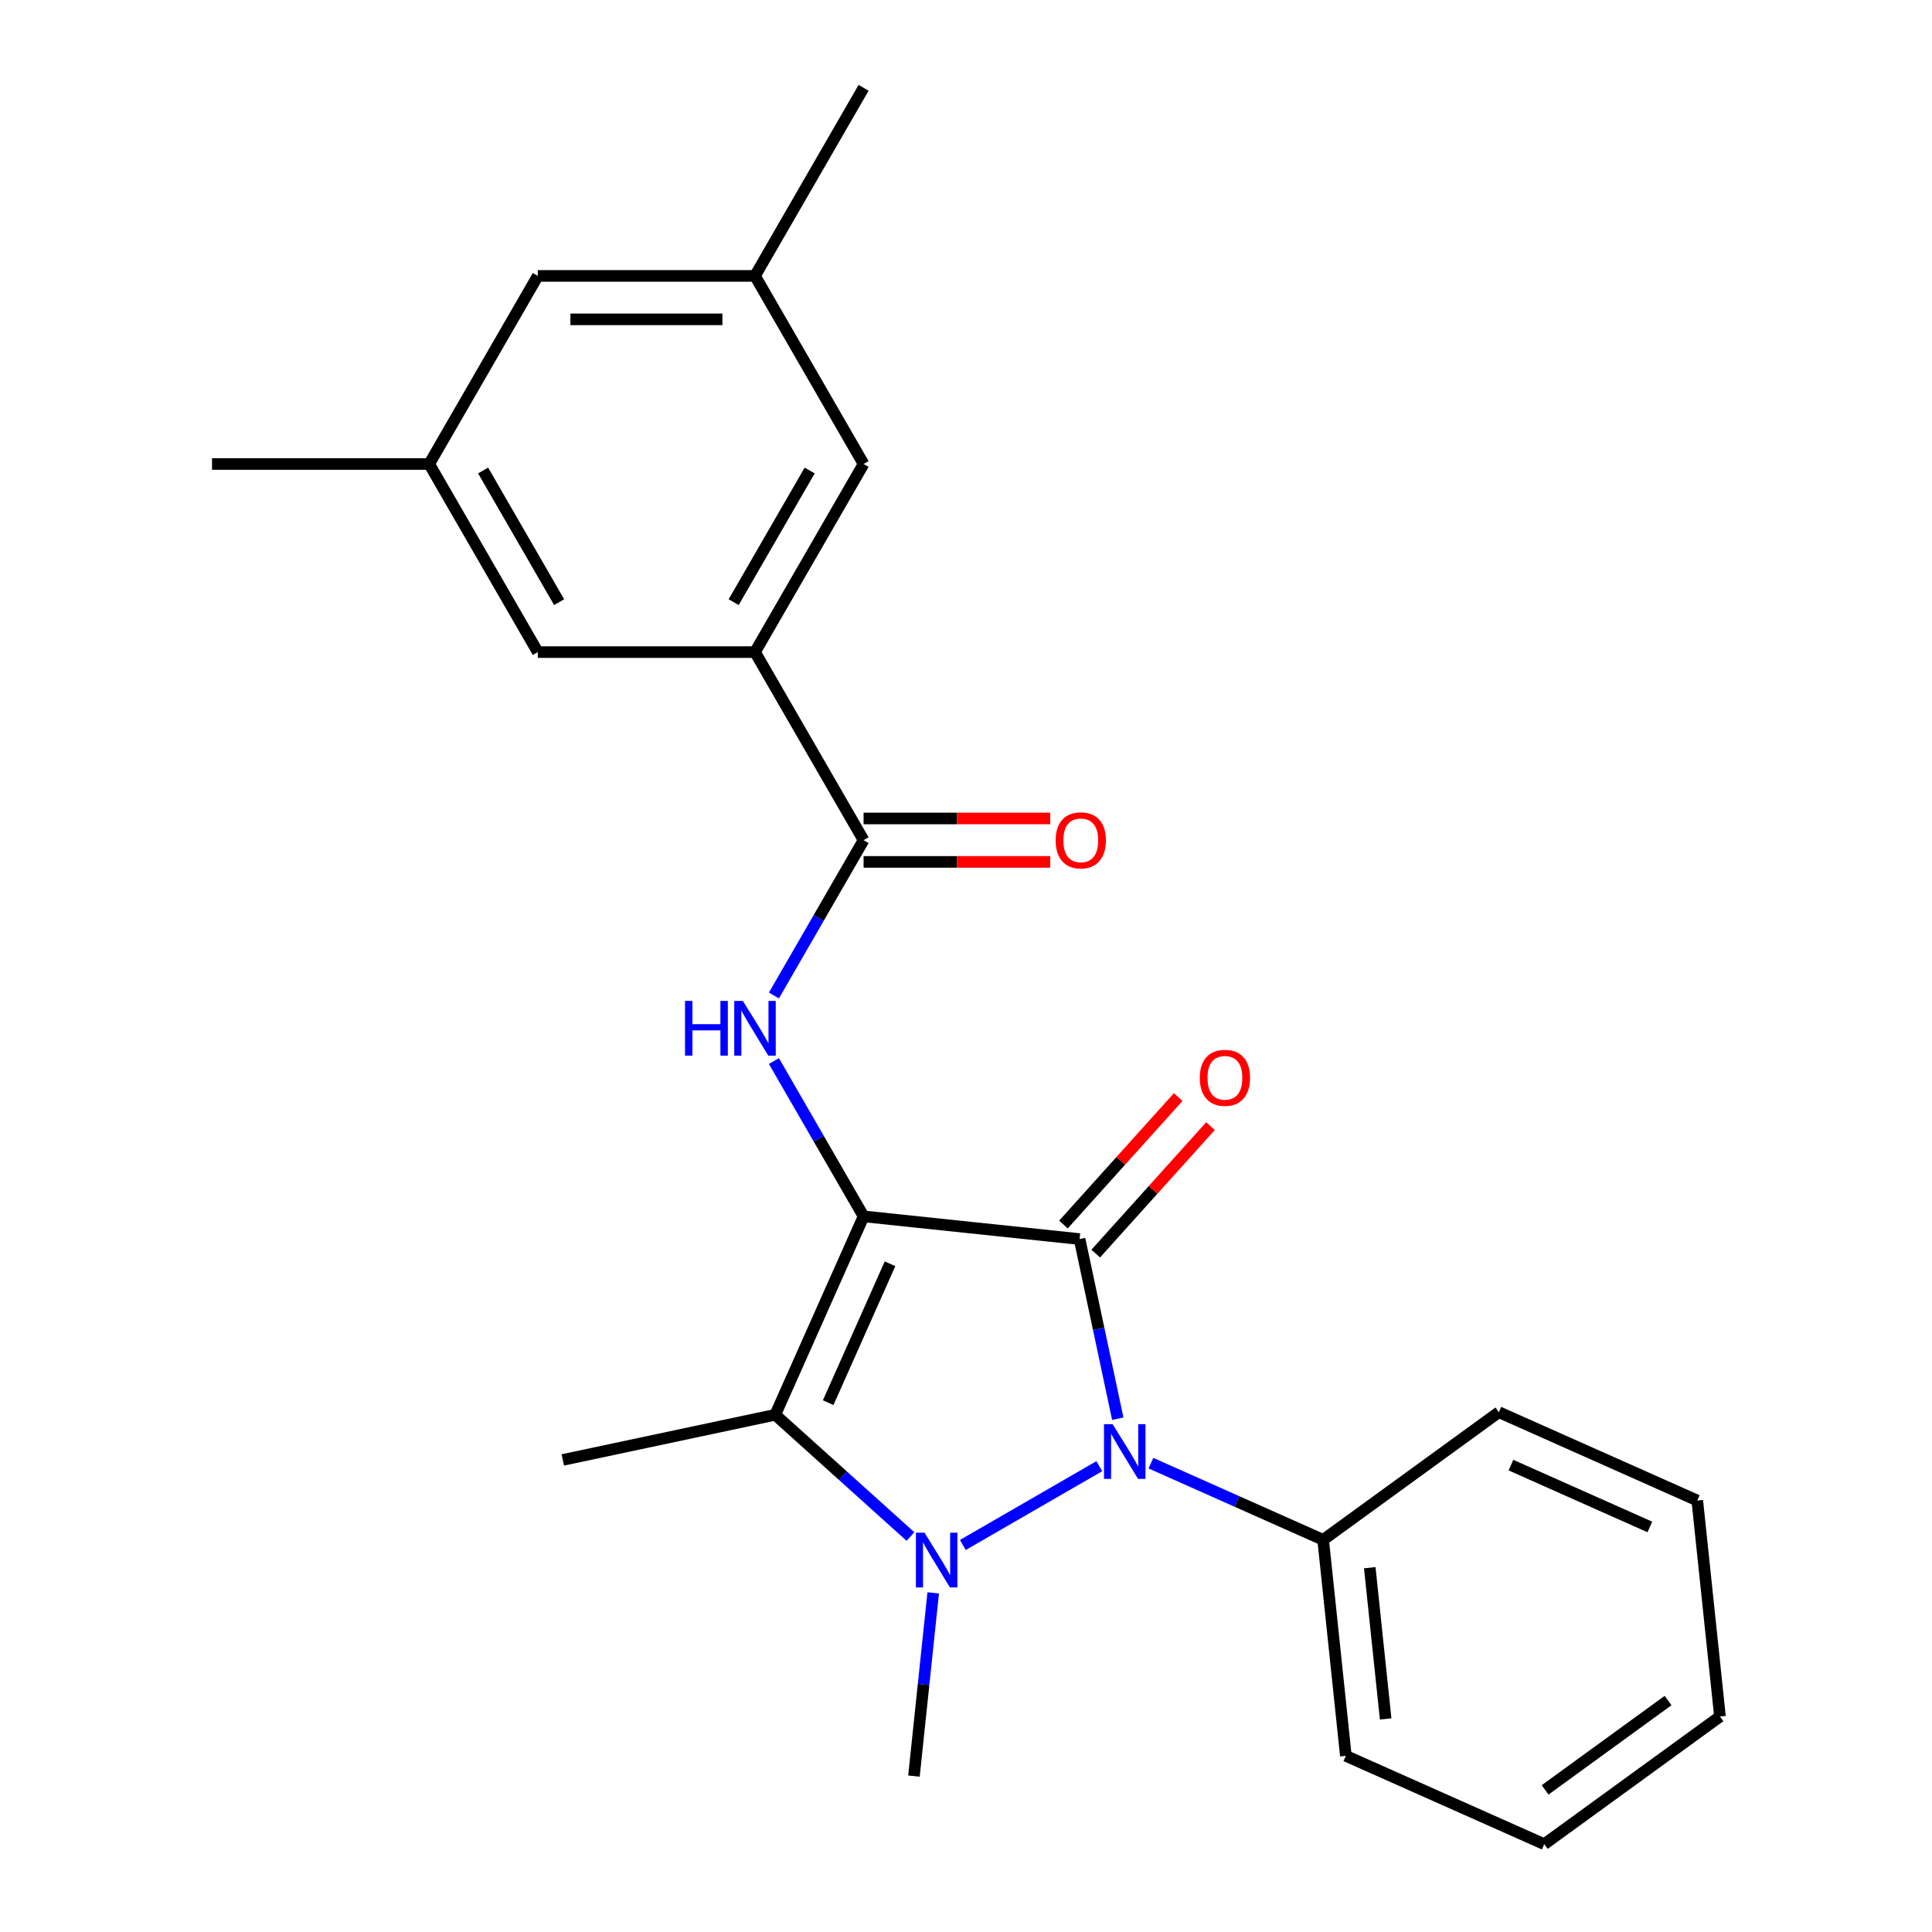 <?xml version='1.0' encoding='iso-8859-1'?>
<svg version='1.1' baseProfile='full'
              xmlns='http://www.w3.org/2000/svg'
                      xmlns:rdkit='http://www.rdkit.org/xml'
                      xmlns:xlink='http://www.w3.org/1999/xlink'
                  xml:space='preserve'
width='1000px' height='1000px' viewBox='0 0 1000 1000'>
<!-- END OF HEADER -->
<rect style='opacity:1.0;fill:#FFFFFF;stroke:none' width='1000' height='1000' x='0' y='0'> </rect>
<path class='bond-0' d='M 446.992,629.587 L 558.792,641.338' style='fill:none;fill-rule:evenodd;stroke:#000000;stroke-width:6px;stroke-linecap:butt;stroke-linejoin:miter;stroke-opacity:1' />
<path class='bond-3' d='M 446.992,629.587 L 401.268,732.284' style='fill:none;fill-rule:evenodd;stroke:#000000;stroke-width:6px;stroke-linecap:butt;stroke-linejoin:miter;stroke-opacity:1' />
<path class='bond-3' d='M 460.673,654.136 L 428.666,726.024' style='fill:none;fill-rule:evenodd;stroke:#000000;stroke-width:6px;stroke-linecap:butt;stroke-linejoin:miter;stroke-opacity:1' />
<path class='bond-4' d='M 446.992,629.587 L 423.787,589.394' style='fill:none;fill-rule:evenodd;stroke:#000000;stroke-width:6px;stroke-linecap:butt;stroke-linejoin:miter;stroke-opacity:1' />
<path class='bond-4' d='M 423.787,589.394 L 400.581,549.202' style='fill:none;fill-rule:evenodd;stroke:#0000FF;stroke-width:6px;stroke-linecap:butt;stroke-linejoin:miter;stroke-opacity:1' />
<path class='bond-2' d='M 558.792,641.338 L 568.675,687.832' style='fill:none;fill-rule:evenodd;stroke:#000000;stroke-width:6px;stroke-linecap:butt;stroke-linejoin:miter;stroke-opacity:1' />
<path class='bond-2' d='M 568.675,687.832 L 578.558,734.327' style='fill:none;fill-rule:evenodd;stroke:#0000FF;stroke-width:6px;stroke-linecap:butt;stroke-linejoin:miter;stroke-opacity:1' />
<path class='bond-7' d='M 567.146,648.86 L 596.852,615.868' style='fill:none;fill-rule:evenodd;stroke:#000000;stroke-width:6px;stroke-linecap:butt;stroke-linejoin:miter;stroke-opacity:1' />
<path class='bond-7' d='M 596.852,615.868 L 626.557,582.877' style='fill:none;fill-rule:evenodd;stroke:#FF0000;stroke-width:6px;stroke-linecap:butt;stroke-linejoin:miter;stroke-opacity:1' />
<path class='bond-7' d='M 550.438,633.815 L 580.143,600.824' style='fill:none;fill-rule:evenodd;stroke:#000000;stroke-width:6px;stroke-linecap:butt;stroke-linejoin:miter;stroke-opacity:1' />
<path class='bond-7' d='M 580.143,600.824 L 609.849,567.833' style='fill:none;fill-rule:evenodd;stroke:#FF0000;stroke-width:6px;stroke-linecap:butt;stroke-linejoin:miter;stroke-opacity:1' />
<path class='bond-1' d='M 471.259,795.305 L 436.264,763.794' style='fill:none;fill-rule:evenodd;stroke:#0000FF;stroke-width:6px;stroke-linecap:butt;stroke-linejoin:miter;stroke-opacity:1' />
<path class='bond-1' d='M 436.264,763.794 L 401.268,732.284' style='fill:none;fill-rule:evenodd;stroke:#000000;stroke-width:6px;stroke-linecap:butt;stroke-linejoin:miter;stroke-opacity:1' />
<path class='bond-14' d='M 483.026,824.476 L 478.042,871.891' style='fill:none;fill-rule:evenodd;stroke:#0000FF;stroke-width:6px;stroke-linecap:butt;stroke-linejoin:miter;stroke-opacity:1' />
<path class='bond-14' d='M 478.042,871.891 L 473.059,919.306' style='fill:none;fill-rule:evenodd;stroke:#000000;stroke-width:6px;stroke-linecap:butt;stroke-linejoin:miter;stroke-opacity:1' />
<path class='bond-24' d='M 498.36,799.682 L 569.006,758.895' style='fill:none;fill-rule:evenodd;stroke:#0000FF;stroke-width:6px;stroke-linecap:butt;stroke-linejoin:miter;stroke-opacity:1' />
<path class='bond-8' d='M 595.715,757.33 L 640.289,777.176' style='fill:none;fill-rule:evenodd;stroke:#0000FF;stroke-width:6px;stroke-linecap:butt;stroke-linejoin:miter;stroke-opacity:1' />
<path class='bond-8' d='M 640.289,777.176 L 684.862,797.021' style='fill:none;fill-rule:evenodd;stroke:#000000;stroke-width:6px;stroke-linecap:butt;stroke-linejoin:miter;stroke-opacity:1' />
<path class='bond-15' d='M 401.268,732.284 L 291.308,755.657' style='fill:none;fill-rule:evenodd;stroke:#000000;stroke-width:6px;stroke-linecap:butt;stroke-linejoin:miter;stroke-opacity:1' />
<path class='bond-5' d='M 400.581,515.261 L 423.787,475.069' style='fill:none;fill-rule:evenodd;stroke:#0000FF;stroke-width:6px;stroke-linecap:butt;stroke-linejoin:miter;stroke-opacity:1' />
<path class='bond-5' d='M 423.787,475.069 L 446.992,434.876' style='fill:none;fill-rule:evenodd;stroke:#000000;stroke-width:6px;stroke-linecap:butt;stroke-linejoin:miter;stroke-opacity:1' />
<path class='bond-6' d='M 446.992,434.876 L 390.784,337.521' style='fill:none;fill-rule:evenodd;stroke:#000000;stroke-width:6px;stroke-linecap:butt;stroke-linejoin:miter;stroke-opacity:1' />
<path class='bond-11' d='M 446.992,446.118 L 495.295,446.118' style='fill:none;fill-rule:evenodd;stroke:#000000;stroke-width:6px;stroke-linecap:butt;stroke-linejoin:miter;stroke-opacity:1' />
<path class='bond-11' d='M 495.295,446.118 L 543.598,446.118' style='fill:none;fill-rule:evenodd;stroke:#FF0000;stroke-width:6px;stroke-linecap:butt;stroke-linejoin:miter;stroke-opacity:1' />
<path class='bond-11' d='M 446.992,423.634 L 495.295,423.634' style='fill:none;fill-rule:evenodd;stroke:#000000;stroke-width:6px;stroke-linecap:butt;stroke-linejoin:miter;stroke-opacity:1' />
<path class='bond-11' d='M 495.295,423.634 L 543.598,423.634' style='fill:none;fill-rule:evenodd;stroke:#FF0000;stroke-width:6px;stroke-linecap:butt;stroke-linejoin:miter;stroke-opacity:1' />
<path class='bond-9' d='M 390.784,337.521 L 446.992,240.165' style='fill:none;fill-rule:evenodd;stroke:#000000;stroke-width:6px;stroke-linecap:butt;stroke-linejoin:miter;stroke-opacity:1' />
<path class='bond-9' d='M 379.744,311.676 L 419.089,243.527' style='fill:none;fill-rule:evenodd;stroke:#000000;stroke-width:6px;stroke-linecap:butt;stroke-linejoin:miter;stroke-opacity:1' />
<path class='bond-10' d='M 390.784,337.521 L 278.367,337.521' style='fill:none;fill-rule:evenodd;stroke:#000000;stroke-width:6px;stroke-linecap:butt;stroke-linejoin:miter;stroke-opacity:1' />
<path class='bond-17' d='M 684.862,797.021 L 696.613,908.822' style='fill:none;fill-rule:evenodd;stroke:#000000;stroke-width:6px;stroke-linecap:butt;stroke-linejoin:miter;stroke-opacity:1' />
<path class='bond-17' d='M 708.985,811.441 L 717.211,889.701' style='fill:none;fill-rule:evenodd;stroke:#000000;stroke-width:6px;stroke-linecap:butt;stroke-linejoin:miter;stroke-opacity:1' />
<path class='bond-18' d='M 684.862,797.021 L 775.809,730.944' style='fill:none;fill-rule:evenodd;stroke:#000000;stroke-width:6px;stroke-linecap:butt;stroke-linejoin:miter;stroke-opacity:1' />
<path class='bond-12' d='M 446.992,240.165 L 390.784,142.81' style='fill:none;fill-rule:evenodd;stroke:#000000;stroke-width:6px;stroke-linecap:butt;stroke-linejoin:miter;stroke-opacity:1' />
<path class='bond-13' d='M 278.367,337.521 L 222.159,240.165' style='fill:none;fill-rule:evenodd;stroke:#000000;stroke-width:6px;stroke-linecap:butt;stroke-linejoin:miter;stroke-opacity:1' />
<path class='bond-13' d='M 289.407,311.676 L 250.061,243.527' style='fill:none;fill-rule:evenodd;stroke:#000000;stroke-width:6px;stroke-linecap:butt;stroke-linejoin:miter;stroke-opacity:1' />
<path class='bond-20' d='M 390.784,142.81 L 446.992,45.455' style='fill:none;fill-rule:evenodd;stroke:#000000;stroke-width:6px;stroke-linecap:butt;stroke-linejoin:miter;stroke-opacity:1' />
<path class='bond-25' d='M 390.784,142.81 L 278.367,142.81' style='fill:none;fill-rule:evenodd;stroke:#000000;stroke-width:6px;stroke-linecap:butt;stroke-linejoin:miter;stroke-opacity:1' />
<path class='bond-25' d='M 373.921,165.293 L 295.23,165.293' style='fill:none;fill-rule:evenodd;stroke:#000000;stroke-width:6px;stroke-linecap:butt;stroke-linejoin:miter;stroke-opacity:1' />
<path class='bond-16' d='M 222.159,240.165 L 278.367,142.81' style='fill:none;fill-rule:evenodd;stroke:#000000;stroke-width:6px;stroke-linecap:butt;stroke-linejoin:miter;stroke-opacity:1' />
<path class='bond-19' d='M 222.159,240.165 L 109.743,240.165' style='fill:none;fill-rule:evenodd;stroke:#000000;stroke-width:6px;stroke-linecap:butt;stroke-linejoin:miter;stroke-opacity:1' />
<path class='bond-22' d='M 696.613,908.822 L 799.31,954.545' style='fill:none;fill-rule:evenodd;stroke:#000000;stroke-width:6px;stroke-linecap:butt;stroke-linejoin:miter;stroke-opacity:1' />
<path class='bond-21' d='M 775.809,730.944 L 878.506,776.668' style='fill:none;fill-rule:evenodd;stroke:#000000;stroke-width:6px;stroke-linecap:butt;stroke-linejoin:miter;stroke-opacity:1' />
<path class='bond-21' d='M 782.069,758.343 L 853.957,790.349' style='fill:none;fill-rule:evenodd;stroke:#000000;stroke-width:6px;stroke-linecap:butt;stroke-linejoin:miter;stroke-opacity:1' />
<path class='bond-23' d='M 878.506,776.668 L 890.257,888.469' style='fill:none;fill-rule:evenodd;stroke:#000000;stroke-width:6px;stroke-linecap:butt;stroke-linejoin:miter;stroke-opacity:1' />
<path class='bond-26' d='M 799.31,954.545 L 890.257,888.469' style='fill:none;fill-rule:evenodd;stroke:#000000;stroke-width:6px;stroke-linecap:butt;stroke-linejoin:miter;stroke-opacity:1' />
<path class='bond-26' d='M 799.737,926.445 L 863.4,880.191' style='fill:none;fill-rule:evenodd;stroke:#000000;stroke-width:6px;stroke-linecap:butt;stroke-linejoin:miter;stroke-opacity:1' />
<path  class='atom-2' d='M 478.55 793.345
L 487.83 808.345
Q 488.75 809.825, 490.23 812.505
Q 491.71 815.185, 491.79 815.345
L 491.79 793.345
L 495.55 793.345
L 495.55 821.665
L 491.67 821.665
L 481.71 805.265
Q 480.55 803.345, 479.31 801.145
Q 478.11 798.945, 477.75 798.265
L 477.75 821.665
L 474.07 821.665
L 474.07 793.345
L 478.55 793.345
' fill='#0000FF'/>
<path  class='atom-3' d='M 575.905 737.137
L 585.185 752.137
Q 586.105 753.617, 587.585 756.297
Q 589.065 758.977, 589.145 759.137
L 589.145 737.137
L 592.905 737.137
L 592.905 765.457
L 589.025 765.457
L 579.065 749.057
Q 577.905 747.137, 576.665 744.937
Q 575.465 742.737, 575.105 742.057
L 575.105 765.457
L 571.425 765.457
L 571.425 737.137
L 575.905 737.137
' fill='#0000FF'/>
<path  class='atom-5' d='M 354.564 518.071
L 358.404 518.071
L 358.404 530.111
L 372.884 530.111
L 372.884 518.071
L 376.724 518.071
L 376.724 546.391
L 372.884 546.391
L 372.884 533.311
L 358.404 533.311
L 358.404 546.391
L 354.564 546.391
L 354.564 518.071
' fill='#0000FF'/>
<path  class='atom-5' d='M 384.524 518.071
L 393.804 533.071
Q 394.724 534.551, 396.204 537.231
Q 397.684 539.911, 397.764 540.071
L 397.764 518.071
L 401.524 518.071
L 401.524 546.391
L 397.644 546.391
L 387.684 529.991
Q 386.524 528.071, 385.284 525.871
Q 384.084 523.671, 383.724 522.991
L 383.724 546.391
L 380.044 546.391
L 380.044 518.071
L 384.524 518.071
' fill='#0000FF'/>
<path  class='atom-8' d='M 621.013 557.876
Q 621.013 551.076, 624.373 547.276
Q 627.733 543.476, 634.013 543.476
Q 640.293 543.476, 643.653 547.276
Q 647.013 551.076, 647.013 557.876
Q 647.013 564.756, 643.613 568.676
Q 640.213 572.556, 634.013 572.556
Q 627.773 572.556, 624.373 568.676
Q 621.013 564.796, 621.013 557.876
M 634.013 569.356
Q 638.333 569.356, 640.653 566.476
Q 643.013 563.556, 643.013 557.876
Q 643.013 552.316, 640.653 549.516
Q 638.333 546.676, 634.013 546.676
Q 629.693 546.676, 627.333 549.476
Q 625.013 552.276, 625.013 557.876
Q 625.013 563.596, 627.333 566.476
Q 629.693 569.356, 634.013 569.356
' fill='#FF0000'/>
<path  class='atom-12' d='M 546.408 434.956
Q 546.408 428.156, 549.768 424.356
Q 553.128 420.556, 559.408 420.556
Q 565.688 420.556, 569.048 424.356
Q 572.408 428.156, 572.408 434.956
Q 572.408 441.836, 569.008 445.756
Q 565.608 449.636, 559.408 449.636
Q 553.168 449.636, 549.768 445.756
Q 546.408 441.876, 546.408 434.956
M 559.408 446.436
Q 563.728 446.436, 566.048 443.556
Q 568.408 440.636, 568.408 434.956
Q 568.408 429.396, 566.048 426.596
Q 563.728 423.756, 559.408 423.756
Q 555.088 423.756, 552.728 426.556
Q 550.408 429.356, 550.408 434.956
Q 550.408 440.676, 552.728 443.556
Q 555.088 446.436, 559.408 446.436
' fill='#FF0000'/>
</svg>

